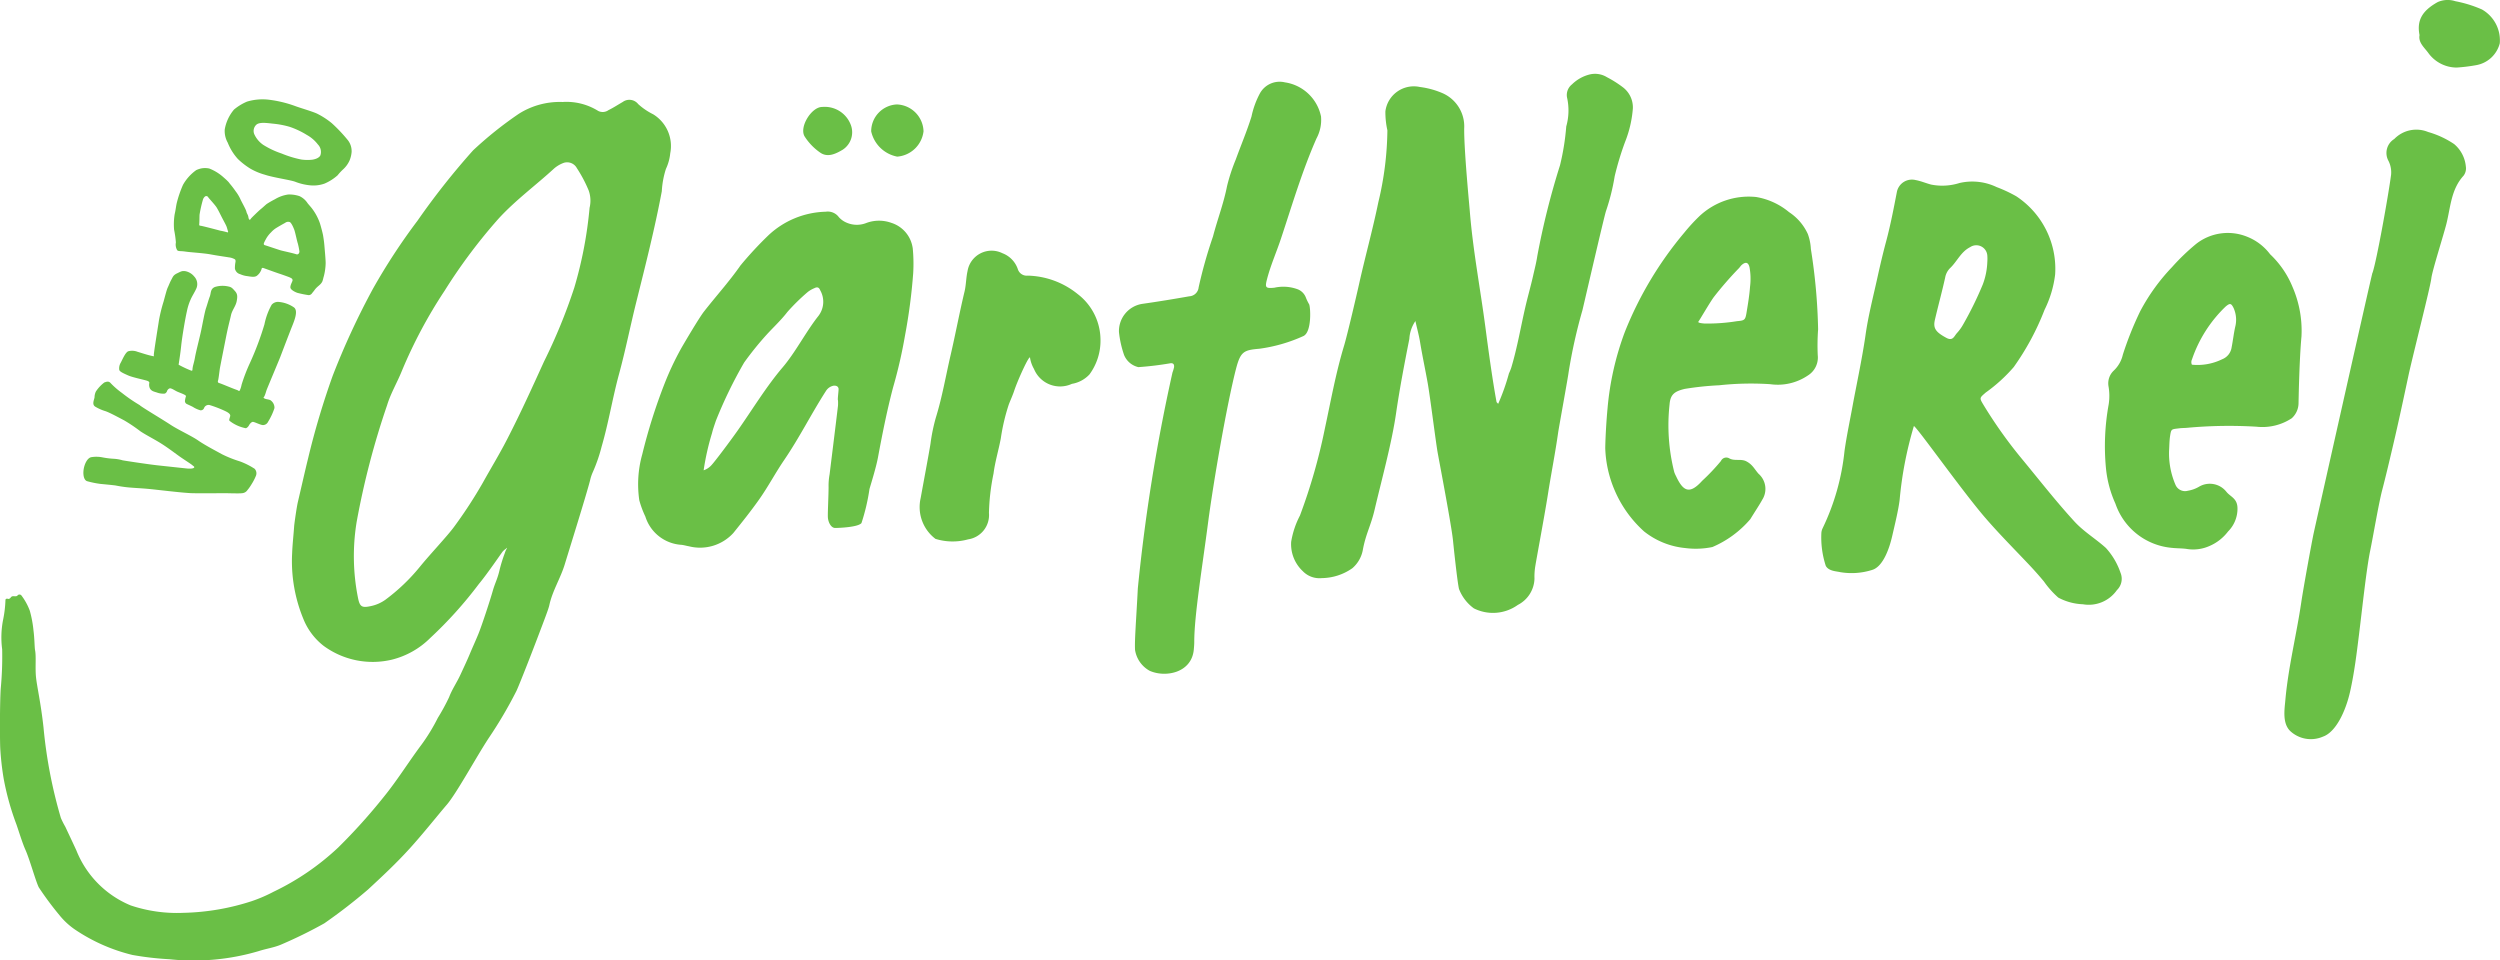 <svg xmlns="http://www.w3.org/2000/svg" xmlns:xlink="http://www.w3.org/1999/xlink" width="184.605" height="70.913" viewBox="0 0 184.605 70.913"><defs><style>.a{fill:none;}.b{clip-path:url(#a);}.c{fill:#6abf46;}</style><clipPath id="a"><path class="a" d="M0,23H184.6V-47.911H0Z" transform="translate(0 47.911)"/></clipPath></defs><g transform="translate(0 47.911)"><g class="b" transform="translate(0 -47.911)"><g transform="translate(95.33 5.439)"><path class="c" d="M6.649,7.153c-.024.268-.721,4.09-.773,4.457-.213,1.508-.511,3-.747,4.507-.292,1.85-.927,5.167-.967,5.54a4.874,4.874,0,0,0-.033.747A2.253,2.253,0,0,1,2.9,24.331a3.147,3.147,0,0,1-3.246.255,3.177,3.177,0,0,1-1.1-1.436c-.135-.61-.4-3.159-.444-3.6-.121-1.134-.958-5.521-1.125-6.432-.129-.7-.559-4.141-.737-5.145s-.4-2.028-.567-3.048c-.081-.5-.218-.978-.345-1.556a2.593,2.593,0,0,0-.447,1.319c-.364,1.84-.718,3.682-.987,5.537-.317,2.177-1.079,4.945-1.578,7.076-.28,1.2-.663,1.8-.879,3.018a2.339,2.339,0,0,1-.762,1.3,4,4,0,0,1-2.266.733,1.708,1.708,0,0,1-1.4-.517,2.728,2.728,0,0,1-.855-2.162,6.415,6.415,0,0,1,.651-1.945,42.042,42.042,0,0,0,1.837-6.415c.441-2.043.807-4.1,1.416-6.111.24-.789.955-3.86,1.119-4.6.446-2,1-3.986,1.413-6a23.663,23.663,0,0,0,.67-5.314,6.162,6.162,0,0,1-.148-1.408,2.116,2.116,0,0,1,2.546-1.794,6.17,6.17,0,0,1,1.68.46,2.676,2.676,0,0,1,1.593,2.6c-.016,1.573.372,5.6.409,6.054C-.421-1.879.134.991.513,3.886c.215,1.638.512,3.823.813,5.45.007.041.059.074.121.148A15.628,15.628,0,0,0,2.242,7.24a3.871,3.871,0,0,0,.172-.425c.44-1.461.691-2.963,1.033-4.446.178-.777.4-1.545.577-2.324.111-.493.241-.987.314-1.48a56.517,56.517,0,0,1,1.677-6.7A17.811,17.811,0,0,0,6.475-11a4.341,4.341,0,0,0,.055-2.151,1,1,0,0,1,.37-.956,2.848,2.848,0,0,1,1.314-.734,1.682,1.682,0,0,1,1.271.207,8.06,8.06,0,0,1,1.209.77,1.868,1.868,0,0,1,.7,1.532,8.4,8.4,0,0,1-.582,2.492,21.828,21.828,0,0,0-.762,2.524,15.747,15.747,0,0,1-.639,2.559c-.13.361-1.72,7.264-1.742,7.331A38.713,38.713,0,0,0,6.649,7.153" transform="translate(13.85 14.898)"/></g><g transform="translate(168.69 9.566)"><path class="c" d="M2.109,3.433C2.417,2.539,3.284-2.3,3.481-3.813a1.875,1.875,0,0,0-.188-1.014,1.211,1.211,0,0,1,.422-1.625,2.27,2.27,0,0,1,2.5-.517,6.688,6.688,0,0,1,1.924.894A2.453,2.453,0,0,1,9-4.43a.9.9,0,0,1-.169.69C7.9-2.725,7.874-1.4,7.561-.172c-.2.8-1.043,3.444-1.107,4-.075.662-1.391,5.781-1.695,7.21-.36,1.69-.721,3.384-1.116,5.063-.266,1.132-.533,2.275-.826,3.4-.259,1-.663,3.4-.872,4.408-.292,1.419-.586,4.26-.845,6.327-.155,1.245-.33,2.72-.648,4.127s-1.032,2.975-2,3.314a2.238,2.238,0,0,1-2.407-.4c-.605-.573-.435-1.591-.373-2.288.216-2.439.82-4.809,1.175-7.22.16-1.083.789-4.534.921-5.131.154-.7,4.254-18.973,4.335-19.21" transform="translate(4.392 7.15)"/></g><g transform="translate(82.623 6.05)"><path class="c" d="M.386,13.6c-.036-.767.084-2.125.206-4.531A133.539,133.539,0,0,1,3.152-6.881a2.756,2.756,0,0,0,.115-.382c.022-.175-.024-.318-.253-.3a23.566,23.566,0,0,1-2.38.289,1.5,1.5,0,0,1-1.058-.9A7.662,7.662,0,0,1-.8-9.858,2.033,2.033,0,0,1,.9-11.943c1.166-.164,2.33-.358,3.49-.561a.733.733,0,0,0,.693-.663,34.32,34.32,0,0,1,1.061-3.758c.324-1.245.789-2.447,1.036-3.715a13.684,13.684,0,0,1,.65-1.979c.382-1.055.823-2.09,1.156-3.16a6.349,6.349,0,0,1,.622-1.711,1.662,1.662,0,0,1,1.843-.813,3.2,3.2,0,0,1,2.669,2.522,2.873,2.873,0,0,1-.335,1.619c-1.061,2.407-1.8,4.923-2.626,7.408-.329.99-.755,1.946-1.02,2.957-.169.647-.13.721.53.659a3.058,3.058,0,0,1,1.656.09,1.054,1.054,0,0,1,.672.626,3.5,3.5,0,0,0,.246.509c.1.2.209,2.013-.409,2.337a11.6,11.6,0,0,1-3.259.943c-1.163.1-1.4.2-1.739,1.511-.648,2.516-1.655,8.253-2.065,11.4s-1.012,6.8-1.011,8.727c0,.188-.016.376-.033.564-.149,1.732-2.084,2.1-3.252,1.584A2.129,2.129,0,0,1,.386,13.6" transform="translate(0.804 28.334)"/></g></g><g class="b" transform="translate(0 -47.911)"><g transform="translate(67.932 18.51)"><path class="c" d="M2.638,2.565c-.036-.271-.9,1.615-1.169,2.423-.117.358-.277.694-.409,1.042a14.878,14.878,0,0,0-.586,2.5C.308,9.4.05,10.247-.062,11.117A16.09,16.09,0,0,0-.4,14.02,1.814,1.814,0,0,1-1.94,15.975a4.288,4.288,0,0,1-2.408-.036,2.945,2.945,0,0,1-1.094-3.015c.24-1.328.6-3.233.724-4a13.361,13.361,0,0,1,.4-1.951c.468-1.51.731-3.073,1.089-4.612C-2.867.8-2.574-.777-2.2-2.335c.115-.488.107-1,.219-1.5A1.8,1.8,0,0,1,.594-5.155,1.917,1.917,0,0,1,1.729-3.989.689.689,0,0,0,2.47-3.5,6.086,6.086,0,0,1,6.154-2.137,4.277,4.277,0,0,1,7.837,1.241a4.2,4.2,0,0,1-.811,2.55,2.283,2.283,0,0,1-1.3.7,2.082,2.082,0,0,1-2.8-1.1,2.43,2.43,0,0,1-.292-.82" transform="translate(5.494 5.343)"/></g><g transform="translate(178.608 0)"><path class="c" d="M.018.841C-.185-.194.157-.931,1.365-1.6a1.819,1.819,0,0,1,1.3-.061,9.111,9.111,0,0,1,1.963.61A2.622,2.622,0,0,1,5.944,1.443,2.188,2.188,0,0,1,4.175,3.065a12.663,12.663,0,0,1-1.419.173A2.6,2.6,0,0,1,.647,2.133C.361,1.749-.083,1.382.018.841" transform="translate(0.037 1.751)"/></g></g><g class="b" transform="translate(0 -47.911)"><g transform="translate(64.33 7.712)"><path class="c" d="M1.254.644A2.126,2.126,0,0,1-.687,2.513,2.441,2.441,0,0,1-2.611.647a1.99,1.99,0,0,1,1.9-1.988A2.044,2.044,0,0,1,1.254.644" transform="translate(2.611 1.341)"/></g></g><g class="b" transform="translate(0 -47.911)"><g transform="translate(59.311 7.898)"><path class="c" d="M.455,0a2.054,2.054,0,0,1,2.1,1.294,1.535,1.535,0,0,1-.589,1.865c-.506.3-1.1.595-1.652.216A4.18,4.18,0,0,1-.838,2.185C-1.268,1.5-.337-.006.455,0" transform="translate(0.947 0)"/></g><g transform="translate(-0.001 7.372)"><path class="c" d="M14.122,2.584a30.225,30.225,0,0,1-1.128,5.9,40.86,40.86,0,0,1-2.236,5.457c-.864,1.9-1.73,3.808-2.688,5.67C7.5,20.73,6.846,21.8,6.238,22.892a33.581,33.581,0,0,1-2.1,3.227c-.471.659-1.8,2.059-2.553,2.987A14.109,14.109,0,0,1-.96,31.535a2.83,2.83,0,0,1-1.107.474c-.607.127-.771.044-.9-.558A15.69,15.69,0,0,1-3.081,25.8,59.167,59.167,0,0,1-.828,17.161c.262-.866.74-1.664,1.08-2.506A35.167,35.167,0,0,1,3.421,8.709,39.966,39.966,0,0,1,7.406,3.385c1.257-1.369,2.743-2.454,4.1-3.7a2.3,2.3,0,0,1,.688-.407.813.813,0,0,1,.989.385,9.861,9.861,0,0,1,.876,1.658,2.245,2.245,0,0,1,.065,1.261m4.687-6.9a4.793,4.793,0,0,1-1.1-.75.831.831,0,0,0-1.147-.152c-.351.2-.682.423-1.042.595a.735.735,0,0,1-.761.064,4.431,4.431,0,0,0-2.638-.662A5.652,5.652,0,0,0,8.9-4.353,27.764,27.764,0,0,0,5.517-1.648a54.507,54.507,0,0,0-4.094,5.18A45.321,45.321,0,0,0-1.872,8.565a55.536,55.536,0,0,0-2.975,6.428,58.293,58.293,0,0,0-1.807,6.06c-.265,1.082-.509,2.177-.765,3.264-.092.388-.26,1.59-.274,1.779-.046.668-.123,1.332-.149,2a11.171,11.171,0,0,0,.9,5.02,4.75,4.75,0,0,0,1.427,1.822A6.118,6.118,0,0,0-.479,35.957a6.082,6.082,0,0,0,2.834-1.6,30.219,30.219,0,0,0,3.592-3.99c.635-.759,1.674-2.3,1.763-2.4a1.317,1.317,0,0,1,.243-.207s.041-.043.067-.062-.01.062-.046.114a1.821,1.821,0,0,0-.117.289,11.28,11.28,0,0,0-.374,1.2c-.164.727-.336.959-.517,1.6s-.8,2.541-1.061,3.172-.42.961-.622,1.448-.475,1.064-.706,1.564c-.255.554-.614,1.069-.829,1.643a15.1,15.1,0,0,1-.833,1.53A13.788,13.788,0,0,1,1.7,42.248c-.943,1.261-1.767,2.6-2.766,3.83a42.392,42.392,0,0,1-3.378,3.754A18.745,18.745,0,0,1-9.2,53.088a11.106,11.106,0,0,1-1.622.7,17.435,17.435,0,0,1-5.046.863,10.749,10.749,0,0,1-3.891-.545,7.325,7.325,0,0,1-4.016-4.064c-.268-.585-.545-1.165-.817-1.747a6.128,6.128,0,0,1-.326-.645A35.135,35.135,0,0,1-26.2,40.972c-.2-1.85-.5-3.087-.561-3.785s.03-1.48-.067-1.948c-.037-.216-.036-.86-.112-1.425a8.429,8.429,0,0,0-.274-1.473,4.421,4.421,0,0,0-.515-.983c-.086-.11-.144-.272-.337-.184l-.012-.018c-.11.244-.386.013-.522.186-.071.086-.141.17-.269.11a.139.139,0,0,0-.141.071,8.553,8.553,0,0,1-.166,1.443,6.745,6.745,0,0,0-.078,2.226,25.224,25.224,0,0,1-.107,2.914c-.071,1.12-.065,3.653-.037,4.351a20.992,20.992,0,0,0,.253,2.275,19.617,19.617,0,0,0,.95,3.407c.189.548.431,1.35.663,1.869.317.712.739,2.259.978,2.756a23.144,23.144,0,0,0,1.532,2.063,5.346,5.346,0,0,0,1.143,1.058,13.109,13.109,0,0,0,4.245,1.877,22.112,22.112,0,0,0,2.717.315,16.9,16.9,0,0,0,6.607-.6c.555-.181,1.14-.258,1.674-.49A33.609,33.609,0,0,0-5.47,55.429a39.745,39.745,0,0,0,3.233-2.5c1.06-.981,2.066-1.917,3.064-3.015s2.04-2.417,2.756-3.252,2.182-3.533,3.089-4.912a32.028,32.028,0,0,0,2.054-3.493c.295-.654,1.181-2.938,1.6-4.045s.759-1.98.82-2.263c.228-1.075.832-2,1.149-3.05.263-.87,1.576-5.063,1.862-6.175a3.082,3.082,0,0,1,.2-.608,11.813,11.813,0,0,0,.654-1.892c.515-1.758.8-3.573,1.282-5.342s.833-3.546,1.273-5.314c.679-2.722,1.371-5.441,1.889-8.2A6.494,6.494,0,0,1,19.76-.282a3.564,3.564,0,0,0,.318-1.154A2.747,2.747,0,0,0,18.81-4.319" transform="translate(29.415 5.382)"/></g></g><g class="b" transform="translate(0 -47.911)"><g transform="translate(134.479 13.273)"><path class="c" d="M3.249,3.676c-.2.223-.293.6-.77.345-.807-.434-.993-.721-.847-1.345.241-1.039.527-2.069.756-3.111a1.306,1.306,0,0,1,.361-.693c.521-.49.79-1.2,1.482-1.551A.815.815,0,0,1,5.5-2.061a3.086,3.086,0,0,1,0,.483A5.172,5.172,0,0,1,5.171.063a25.653,25.653,0,0,1-1.445,2.95,3.4,3.4,0,0,1-.477.663M15.342,21.383a5.179,5.179,0,0,0-1.086-1.85c-.753-.681-1.634-1.2-2.33-1.961-1.331-1.452-2.54-3-3.792-4.52A33.678,33.678,0,0,1,5.237,9c-.339-.562-.318-.533.142-.94A11.691,11.691,0,0,0,7.448,6.18,19.181,19.181,0,0,0,9.728,1.945a8,8,0,0,0,.78-2.6A6.413,6.413,0,0,0,7.639-6.435a10.245,10.245,0,0,0-1.45-.679,4.162,4.162,0,0,0-2.747-.3,4.2,4.2,0,0,1-2.093.114C.967-7.4.6-7.561.211-7.632a1.134,1.134,0,0,0-1.384.853c-.237,1.228-.471,2.455-.795,3.666-.237.879-.444,1.766-.641,2.655C-2.924.98-3.3,2.412-3.5,3.866c-.238,1.659-.721,3.933-.932,5.092s-.448,2.259-.611,3.4A17.17,17.17,0,0,1-6.666,18.09a.933.933,0,0,0-.089.361,6.8,6.8,0,0,0,.326,2.4c.212.4.79.4,1.069.469A5.022,5.022,0,0,0-3,21.154c.826-.25,1.283-1.652,1.477-2.5s.454-1.892.549-2.673A27.651,27.651,0,0,1,.079,10.528c.292.172,3.554,4.788,5.266,6.774,1.063,1.233,2.22,2.386,3.336,3.573q.517.553,1,1.134A6.649,6.649,0,0,0,10.743,23.2a4.161,4.161,0,0,0,1.813.491,2.536,2.536,0,0,0,2.512-1.043,1.16,1.16,0,0,0,.274-1.268" transform="translate(6.768 7.656)"/></g><g transform="translate(47.115 15.628)"><path class="c" d="M4.317,2.5C3.407,3.65,2.63,5.178,1.682,6.289.479,7.7-.567,9.427-1.627,10.935c-.616.875-1.692,2.3-1.927,2.552a1.374,1.374,0,0,1-.595.4,18.556,18.556,0,0,1,.617-2.74c.075-.311.186-.614.287-.918a32.86,32.86,0,0,1,2.087-4.3A23.047,23.047,0,0,1,.53,3.84C1,3.328,1.588,2.78,2.038,2.19A15.145,15.145,0,0,1,3.531.726,2.027,2.027,0,0,1,4.015.443c.194-.1.345-.1.441.145A1.714,1.714,0,0,1,4.317,2.5M11.284-2.55A2.283,2.283,0,0,0,9.715-4.385a2.684,2.684,0,0,0-1.828,0,1.9,1.9,0,0,1-1.522-.034,1.591,1.591,0,0,1-.53-.389,1.016,1.016,0,0,0-.972-.4A6.407,6.407,0,0,0,.614-3.447a27,27,0,0,0-2.038,2.2c-.827,1.19-1.813,2.273-2.709,3.423-.366.471-1.519,2.429-1.7,2.753a21.369,21.369,0,0,0-1.214,2.59,40.991,40.991,0,0,0-1.638,5.2A8.176,8.176,0,0,0-8.9,16.1a7.171,7.171,0,0,0,.447,1.2A2.988,2.988,0,0,0-5.779,19.39c.188.021.366.078.548.108a3.331,3.331,0,0,0,3.271-.977c.656-.814,1.308-1.63,1.911-2.484.666-.943,1.2-1.963,1.852-2.917,1.143-1.681,1.986-3.388,3.085-5.1a.853.853,0,0,1,.576-.385c.243-.01.327.1.349.212s-.087.814-.041.873a3.222,3.222,0,0,1,0,.4c-.2,1.689-.414,3.378-.62,5.068a4.644,4.644,0,0,0-.075.94c0,.595-.065,1.821-.053,2.2s.234.818.539.816,1.689-.056,1.942-.361a14.689,14.689,0,0,0,.592-2.515c.126-.432.488-1.588.625-2.321.323-1.738.668-3.477,1.119-5.185a35.508,35.508,0,0,0,.879-3.825,41.648,41.648,0,0,0,.605-4.6,11.966,11.966,0,0,0-.037-1.884" transform="translate(8.992 5.214)"/></g><g transform="translate(118.534 14.531)"><path class="c" d="M3.468,2.154c-.046.638-.152,1.273-.256,1.9-.092.57-.148.595-.713.645a13.559,13.559,0,0,1-2.4.173c-.127-.012-.524-.041-.441-.144S.526,3.27.807,2.9A25.874,25.874,0,0,1,2.641.793c.075-.075.13-.173.21-.243.287-.252.487-.206.577.161a4.673,4.673,0,0,1,.04,1.443M8.495,5.3A42.54,42.54,0,0,0,7.96-.633a3.776,3.776,0,0,0-.222-1.1,3.816,3.816,0,0,0-1.39-1.621A5.126,5.126,0,0,0,3.911-4.472,5.321,5.321,0,0,0-.3-3.027a13.588,13.588,0,0,0-1.088,1.19A26.721,26.721,0,0,0-5.779,5.5a21.338,21.338,0,0,0-1.277,5.664c-.077.818-.152,2.013-.167,2.9a8.558,8.558,0,0,0,.688,3.107,8.65,8.65,0,0,0,2.182,3.055,5.768,5.768,0,0,0,3.045,1.226,6.053,6.053,0,0,0,1.994-.075,7.6,7.6,0,0,0,2.8-2.056c.4-.647.731-1.146.876-1.424a1.488,1.488,0,0,0-.268-1.934c-.289-.321-.428-.67-.9-.916-.4-.206-.864,0-1.254-.216a.434.434,0,0,0-.62.191A14.868,14.868,0,0,1-.069,16.488c-.94,1.043-1.411.759-1.929-.351a2.075,2.075,0,0,1-.13-.295,14.127,14.127,0,0,1-.346-5C-2.415,10.1-2.1,9.882-1.36,9.7a22.019,22.019,0,0,1,2.547-.268,21.793,21.793,0,0,1,3.77-.081,3.961,3.961,0,0,0,2.789-.647,1.565,1.565,0,0,0,.722-1.495A16.173,16.173,0,0,1,8.495,5.3" transform="translate(7.224 4.487)"/></g><g transform="translate(155.43 17.222)"><path class="c" d="M3.119,2.25c-.107.494-.163,1-.26,1.492a1.112,1.112,0,0,1-.7.878,4.135,4.135,0,0,1-2.233.4.45.45,0,0,1,.006-.388A9.731,9.731,0,0,1,2.425.72c.315-.258.4-.241.579.112A2.126,2.126,0,0,1,3.119,2.25M7.358-.719A6.9,6.9,0,0,0,5.7-3.136,3.923,3.923,0,0,0,4.021-4.421,3.784,3.784,0,0,0,.241-3.9,16.075,16.075,0,0,0-1.543-2.183,14.5,14.5,0,0,0-3.89,1.072,24.687,24.687,0,0,0-5.173,4.279a2.316,2.316,0,0,1-.66,1.168,1.294,1.294,0,0,0-.4,1.163,4.058,4.058,0,0,1,.013,1.351,17.177,17.177,0,0,0-.2,4.7,8.271,8.271,0,0,0,.7,2.623A4.852,4.852,0,0,0-1.609,18.54c.376.046.752.034,1.123.081a2.943,2.943,0,0,0,1.73-.221A3.391,3.391,0,0,0,2.593,17.34a2.383,2.383,0,0,0,.7-1.684c.006-.777-.521-.867-.83-1.264a1.563,1.563,0,0,0-2.006-.364,2.373,2.373,0,0,1-.827.3.766.766,0,0,1-.913-.432,5.854,5.854,0,0,1-.475-2.549c.021-.318.018-.7.075-1.069.084-.539.1-.485.7-.562C-.8,9.692-.6,9.7-.418,9.68A33.935,33.935,0,0,1,4.7,9.6a3.93,3.93,0,0,0,2.6-.625A1.523,1.523,0,0,0,7.8,7.9c.01-.462.058-3.227.218-4.975A8.117,8.117,0,0,0,7.358-.719" transform="translate(6.498 4.687)"/></g><g transform="translate(8.793 20.015)"><path class="c" d="M3.483,1.271A4.9,4.9,0,0,1,4.013-.16a.62.62,0,0,1,.478-.21,2.332,2.332,0,0,1,1.157.4c.324.225.09.866-.121,1.387s-.81,2.1-.887,2.3c-.059.155-.931,2.236-1,2.416-.036.092-.136.5-.235.555.08.138.3.115.5.192a.669.669,0,0,1,.314.591,4.549,4.549,0,0,1-.465,1,.424.424,0,0,1-.4.256c-.188-.016-.571-.219-.719-.237-.078-.01-.184.089-.244.17s-.1.226-.281.3A2.774,2.774,0,0,1,.9,8.411c-.052-.071.012-.179.05-.345s-.192-.295-.425-.4a8.461,8.461,0,0,0-1.1-.42.358.358,0,0,0-.4.21.259.259,0,0,1-.277.179,2,2,0,0,1-.557-.252c-.172-.09-.429-.2-.483-.234A.25.25,0,0,1-2.387,6.9a1.888,1.888,0,0,1,.07-.3c.036-.1-.432-.247-.631-.339s-.311-.184-.483-.241c-.124-.043-.25.1-.277.185A.329.329,0,0,1-3.87,6.4a1.3,1.3,0,0,1-.605-.083c-.25-.073-.388-.111-.5-.29a.656.656,0,0,1-.047-.41c.012-.078-.056-.115-.121-.147-.126-.061-1.094-.255-1.434-.406s-.641-.281-.665-.417a.809.809,0,0,1,.107-.522c.108-.194.346-.783.567-.851a1.087,1.087,0,0,1,.681.043c.278.08.753.246,1.144.321.036.006.077.031.053-.061s.339-2.3.376-2.564a11.254,11.254,0,0,1,.343-1.4c.089-.317.232-.887.309-1.042s.157-.385.266-.579.132-.33.42-.468.36-.2.628-.16a1.13,1.13,0,0,1,.648.4.814.814,0,0,1,.166.839c-.126.3-.339.611-.444.867a3.978,3.978,0,0,0-.266.841c-.124.527-.357,1.906-.425,2.558s-.157,1.159-.166,1.249-.044.141,0,.164a7.828,7.828,0,0,0,.888.417c.071.025.105.019.111-.068.019-.308.108-.448.186-.9s.36-1.517.466-2.035S-.926.352-.831.08s.175-.588.275-.847.03-.564.385-.706A1.916,1.916,0,0,1,.847-1.5c.21.044.281.138.456.332s.2.369.127.747S1.087.242,1.008.615s-.2.773-.366,1.616S.214,4.375.183,4.576c-.027.181-.093.753-.127.85s-.019.175.087.2c.142.036,1,.407,1.307.508.05.016.1.056.155.078s.166-.33.185-.46a12.744,12.744,0,0,1,.622-1.621,21.856,21.856,0,0,0,1.072-2.86" transform="translate(7.255 2.647)"/></g><g transform="translate(6.158 28.182)"><path class="c" d="M.532.708A3.3,3.3,0,0,1-.239.368C-.5.2-.308-.142-.286-.322a1.021,1.021,0,0,1,.1-.425,2.645,2.645,0,0,1,.625-.669c.1-.025.3-.142.462.047a5.976,5.976,0,0,0,.836.727,11.7,11.7,0,0,0,1.311.9C3.12.36,4.737,1.318,5.313,1.7s1.554.823,2.053,1.169,1.314.77,1.755,1.014a8.549,8.549,0,0,0,1.328.53,5.428,5.428,0,0,1,1.086.545.489.489,0,0,1,.093.528,3.861,3.861,0,0,1-.311.6A3.431,3.431,0,0,1,11,6.538a.506.506,0,0,1-.377.222c-.2.034-1.1,0-1.28,0-.213,0-1.763.019-2.448,0s-2.689-.272-3.287-.323-.872-.056-1.36-.1-.869-.124-.977-.144S.407,6.1.143,6.075a6.841,6.841,0,0,1-.977-.2c-.21-.065-.312-.4-.263-.82s.278-.912.583-.955a2.3,2.3,0,0,1,.8.013,5.974,5.974,0,0,0,.808.105,2.886,2.886,0,0,1,.69.115c.075.018,1.9.3,2.635.377l2.127.229c.185.019.451.013.515-.061s-.055-.118-.105-.167c-.087-.087-.551-.377-.9-.62s-.805-.6-1.332-.941-1.2-.675-1.63-.964a11.664,11.664,0,0,0-1.2-.807C1.434,1.139.866.828.532.708" transform="translate(1.109 1.475)"/></g><g transform="translate(12.834 12.41)"><path class="c" d="M2.939,2.067c-.207-.081-.987-.244-1.16-.293C1.535,1.7.761,1.436.609,1.392.522,1.367.5,1.313.548,1.2.588,1.109.661.973.71.887A2.083,2.083,0,0,1,1.063.44a1.8,1.8,0,0,1,.348-.3c.188-.12.565-.332.69-.4a.369.369,0,0,1,.34-.058c.117.052.26.376.332.564s.2.838.269,1.035a5.435,5.435,0,0,1,.112.559c.01.152-.108.263-.216.221M-2.183.436A4.638,4.638,0,0,0-2.689.319c-.038-.012-1.35-.36-1.456-.364-.083,0-.107-.05-.1-.093.021-.182.018-.668.027-.734a9.173,9.173,0,0,1,.246-1.092.466.466,0,0,1,.126-.213.16.16,0,0,1,.26.018c.036.073.515.57.639.781s.194.355.335.635.346.642.389.765.067.235.108.345c.013.04,0,.1-.065.07M5.091,2.688c0-.268-.081-1.128-.093-1.283C4.977,1.153,4.94.9,4.9.658,4.88.536,4.721-.087,4.651-.276a3.913,3.913,0,0,0-.611-1.1c-.092-.114-.191-.218-.28-.332a1.442,1.442,0,0,0-.6-.524,2.358,2.358,0,0,0-.838-.12,2.593,2.593,0,0,0-.972.348,6.962,6.962,0,0,0-.611.352c-.148.12-.262.238-.426.369s-.694.654-.722.69-.064.117-.123.1S-.614-.689-.62-.717C-.643-.851-.735-.959-.76-1.086c-.034-.169-.383-.771-.444-.925a3.039,3.039,0,0,0-.36-.591,6.485,6.485,0,0,0-.414-.542c-.047-.055-.081-.114-.135-.166-.123-.121-.083-.089-.379-.349a3.4,3.4,0,0,0-1.015-.614,1.619,1.619,0,0,0-.517-.018,1.733,1.733,0,0,0-.438.136,3.325,3.325,0,0,0-.981,1.091A8.181,8.181,0,0,0-5.909-1.7c-.056.266-.084.539-.149.805A4.764,4.764,0,0,0-6.1.248a7.581,7.581,0,0,1,.133.94.814.814,0,0,0,.1.576c.1.093.221.041.616.1s1.323.108,1.846.206,1.135.182,1.338.218a1.154,1.154,0,0,1,.462.149c.067.061.04.2.033.225a2.207,2.207,0,0,0-.036.37.381.381,0,0,0,.061.246.5.5,0,0,0,.321.25,1.757,1.757,0,0,0,.506.144c.215.025.551.115.733-.024a1,1,0,0,0,.327-.437c.038-.111.018-.184.2-.12.231.083.9.327,1.126.4s.731.255.768.275c.086.046.226.081.213.231-.009.083-.194.376-.154.543s.377.33.534.376a7.472,7.472,0,0,0,.818.164.315.315,0,0,0,.237-.133c.04-.059.138-.166.184-.235.2-.293.444-.369.574-.629.046-.09.084-.306.118-.4a4.283,4.283,0,0,0,.135-1.006" transform="translate(6.121 4.305)"/></g><g transform="translate(16.586 7.344)"><path class="c" d="M2.3,1.331c-.09.238-.459.329-.639.349a3.308,3.308,0,0,1-.781-.016,7.754,7.754,0,0,1-1.45-.443A6.3,6.3,0,0,1-1.934.578,1.918,1.918,0,0,1-2.579-.18a.624.624,0,0,1,.147-.733c.246-.21.83-.112,1.234-.07A6.5,6.5,0,0,1,.027-.749a6.111,6.111,0,0,1,1.267.6,2.618,2.618,0,0,1,.811.7.785.785,0,0,1,.191.784m2.3-.272A1.3,1.3,0,0,0,4.3.212a11.425,11.425,0,0,0-1.166-1.23,5.71,5.71,0,0,0-1.1-.712C1.627-1.912.8-2.143.41-2.292A8.736,8.736,0,0,0-1.576-2.76a4,4,0,0,0-1.551.147,3.787,3.787,0,0,0-.962.588A3.09,3.09,0,0,0-4.773-.558a1.757,1.757,0,0,0,.221.975A3.97,3.97,0,0,0-3.8,1.626a5.374,5.374,0,0,0,.922.713,4.531,4.531,0,0,0,1.058.443C-1.2,2.993.045,3.166.416,3.3A4.135,4.135,0,0,0,1.54,3.57a2.452,2.452,0,0,0,1.052-.127A3.545,3.545,0,0,0,3.56,2.83,3.957,3.957,0,0,1,4,2.361a1.974,1.974,0,0,0,.446-.631A2.1,2.1,0,0,0,4.6,1.059" transform="translate(4.782 2.772)"/></g></g></g></svg>